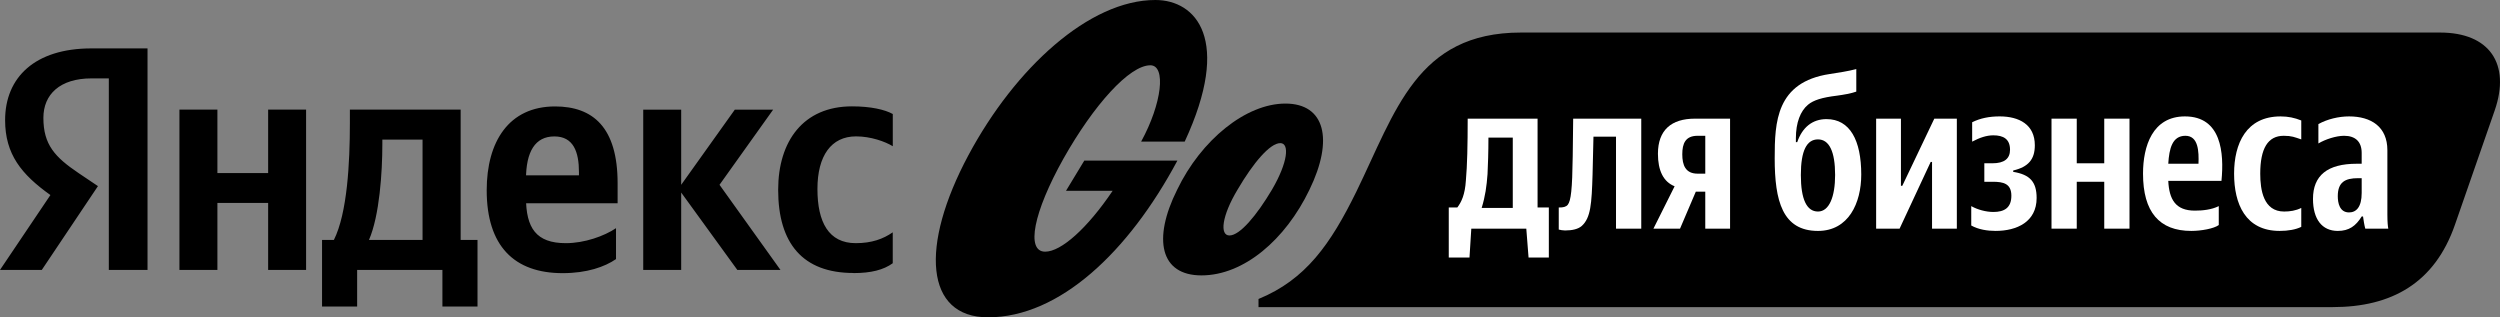 <?xml version="1.0" encoding="UTF-8"?> <svg xmlns="http://www.w3.org/2000/svg" xmlns:xlink="http://www.w3.org/1999/xlink" xmlns:xodm="http://www.corel.com/coreldraw/odm/2003" xml:space="preserve" width="53.298mm" height="6.765mm" version="1.0" style="shape-rendering:geometricPrecision; text-rendering:geometricPrecision; image-rendering:optimizeQuality; fill-rule:evenodd; clip-rule:evenodd" viewBox="0 0 424745 53911"><rect x="0" y="0" width="424745" height="53911" fill="#808080" stroke="none"/> <defs> <style type="text/css"> .fil0 {fill:black;fill-rule:nonzero} .fil1 {fill:white;fill-rule:nonzero} </style> </defs> <g id="Слой_x0020_1">  <path class="fil0" d="M25064 45857l0 -37634 -9541 0c-9606,0 -14655,4934 -14655,12190 0,5791 2767,9209 7697,12724l-8565 12721 7101 0 9541 -14239 -3307 -2223c-4009,-2711 -5964,-4815 -5964,-9368 0,-3999 2814,-6710 8184,-6710l2933 0 0 32543 6576 0 0 -4zm119946 539c2979,0 5096,-539 6665,-1673l0 -5253c-1631,1134 -3577,1842 -6284,1842 -4610,0 -6510,-3577 -6510,-9209 0,-5633 2336,-8933 6560,-8933 2490,0 4931,873 6241,1672l0 -5472c-1353,-754 -3746,-1300 -6942,-1300 -8246,0 -12532,5903 -12532,14182 0,9090 4175,14128 12795,14128l8 15zm-19737 -539l7324 0 -10354 -14459 9113 -12770 -6511 0 -9113 12770 0 -12770 -6449 0 0 27236 6449 0 0 -13151 9541 13151 0 -8zm-38128 -11324l17786 0 0 -3403c0,-9471 -4174,-13047 -10631,-13047 -7864,0 -11611,6010 -11611,14239 0,9471 4668,14086 12906,14086 4128,0 7162,-1077 9063,-2388l0 -5253c-2012,1351 -5366,2546 -8515,2546 -5042,0 -6781,-2546 -6781,-7799l0 -3030c0,-4760 1573,-7306 4827,-7306 3253,0 4174,2650 4174,6068l0 1842 2170 -1300 -13392 0 0 4761 16 -24 -8 8 -4 0zm-15346 6234l-9113 0c1796,-4119 2274,-11540 2274,-16235l0 -815 6830 0 0 17046 15 0 -7 0 0 4zm9336 0l-2872 0 0 -22146 -18819 0 0 2330c0,6665 -436,15263 -2718,19816l-2012 0 0 11316 5963 0 0 -6226 14487 0 0 6226 5963 0 0 -11316 8 0zm-35579 -22146l0 10778 -8620 0 0 -10778 -6450 0 0 27236 6450 0 0 -11375 8620 0 0 11375 6449 0 0 -27236 -6449 0z"></path> <path class="fil0" d="M204111 46788c-6968,0 -8319,-6127 -4121,-14541 4079,-8482 11690,-14651 18398,-14651 6707,0 8261,6073 4079,14651 -4079,8483 -11152,14541 -18336,14541l-15 0 -4 0zm-36237 7123l-14 0c-10661,-5 -11637,-12030 -3319,-27559 7939,-14817 20541,-26352 31750,-26352 6919,0 13034,6714 4991,24054l-7403 0c3540,-6457 4279,-12965 1554,-12965l0 -3 0 -8 0 15c-3544,0 -9601,6723 -14753,15856 -5091,9086 -6430,15809 -3106,15809 2714,0 7151,-3948 11461,-10339l-7924 0 3106 -5131 15820 0c-8302,15521 -20043,26620 -32162,26625zm48251 -21724c2682,-4590 3001,-7872 1397,-7872 -1770,0 -4617,3386 -7246,7872 -2732,4542 -3063,7818 -1396,7818 1770,0 4617,-3387 7246,-7818z"></path> <path class="fil0" d="M423840 18779l-6740 19379c-3447,9958 -10800,14017 -20757,14017l-182525 0 0 -1379c8043,-3294 12255,-9344 16621,-18230 6663,-13634 10264,-27037 27957,-27037l156177 0c8349,0 12026,5284 9268,13250z"></path> <path class="fil1" d="M371219 19776c-5515,0 -7124,5055 -7124,9728 0,6510 2758,9727 8196,9727 1685,0 3829,-383 4672,-996l0 -3217c-1226,614 -2757,767 -4060,767 -3293,0 -4366,-1915 -4519,-5056l9039 0c460,-4748 0,-10953 -6204,-10953zm2298 8043l-5132 0c154,-2604 690,-4749 2911,-4749 2221,0 2298,2681 2221,4749z"></path> <path class="fil1" d="M281680 26134c0,2834 919,4749 2834,5514l-3600 7200 4519 0 2680 -6281 1609 0 0 6281 4213 0 0 -18689 -5975 0c-3982,0 -6281,1915 -6281,5975zm8043 -3064l0 6434 -1302 0c-2068,0 -2604,-1455 -2604,-3294 0,-1839 536,-3141 2604,-3141l1302 0z"></path> <path class="fil1" d="M405611 36550l0 -11029c0,-3983 -2758,-5745 -6511,-5745 -1762,0 -3677,460 -5209,1302l0 3294c1149,-689 2988,-1302 4366,-1302 1915,0 2987,996 2987,2910l0 1839 -842 0c-4979,0 -7430,1992 -7430,5975 0,3447 1532,5438 4213,5438 1915,0 3064,-842 4060,-2451l230 0c77,614 230,1532 383,2069l3907 0c-77,-383 -153,-1149 -153,-2298zm-4366 -3754c0,2375 -919,3294 -2145,3294 -1609,0 -1915,-1608 -1915,-2757 0,-2375 1226,-3063 3447,-3063l613 0 0 2527z"></path> <path class="fil1" d="M379568 29504c0,5131 1915,9727 7737,9727 1455,0 2757,-230 3676,-689l0 -3217c-919,460 -1914,613 -2910,613 -3523,0 -4060,-3676 -4060,-6434 0,-4290 1302,-6434 3983,-6434 1379,0 1838,230 2987,613l0 -3217c-1149,-460 -2221,-689 -3523,-689 -5822,0 -7890,4596 -7890,9728z"></path> <polygon class="fil1" points="357508,27742 352836,27742 352836,20159 348547,20159 348547,38848 352836,38848 352836,30882 357508,30882 357508,38848 361798,38848 361798,20159 357508,20159 "></polygon> <path class="fil1" d="M342037 29197l0 -230c2604,-613 3676,-1915 3676,-4290 0,-3523 -2680,-4901 -5975,-4901 -1761,0 -3293,306 -4672,995l0 3293c1301,-689 2451,-1072 3600,-1072 1685,0 2834,613 2834,2451 0,1532 -995,2298 -2987,2298l-1379 0 0 3141 1455 0c1762,0 3140,306 3140,2374 0,2069 -1225,2757 -3063,2757 -1226,0 -2681,-383 -3754,-995l0 3294c1226,689 2757,919 4137,919 3599,0 6970,-1532 6970,-5591 0,-2757 -1149,-3983 -3983,-4443z"></path> <polygon class="fil1" points="323194,31572 322965,31572 322965,20159 318752,20159 318752,38848 322735,38848 328020,27512 328250,27512 328250,38848 332463,38848 332463,20159 328633,20159 "></polygon> <path class="fil1" d="M310326 20236c-2451,0 -4136,1455 -4978,3907l-230 0 0 -690c0,-2604 766,-4595 2068,-5668 919,-766 2374,-1226 4902,-1532 1149,-154 2451,-383 3294,-689l0 -3830c-1455,383 -3063,613 -4519,842 -9114,1379 -9345,8196 -9345,14324 0,7199 1302,12332 7353,12332 5209,0 7353,-4749 7353,-9574 0,-5822 -1915,-9421 -5898,-9421zm-1455 15702c-1915,0 -2910,-2068 -2910,-6204 0,-4136 995,-6051 2910,-6051 1915,0 2911,2068 2911,6051 0,3677 -996,6204 -2911,6204z"></path> <path class="fil1" d="M267203 26516c-77,5745 -306,7583 -842,8272 -306,383 -842,460 -1379,460l-153 0 0 3754c306,77 689,153 1072,153 1226,0 2222,-230 2835,-766 1532,-1379 1685,-3754 1838,-8732l153 -6434 3830 0 0 15625 4290 0 0 -18689 -11567 0 -77 6357z"></path> <path class="fil1" d="M261230 20159l-11873 0c0,4442 -77,7965 -306,10493 -153,2451 -766,3677 -1455,4596l-1455 0 0 8502 3523 0 306 -4902 9345 0 383 4902 3446 0 0 -8502 -1914 0 0 -15089zm-4213 15165l-5285 0c614,-1992 843,-3676 996,-5744 77,-1609 153,-3677 153,-6204l4136 0 0 11948z"></path> </g> </svg> 
